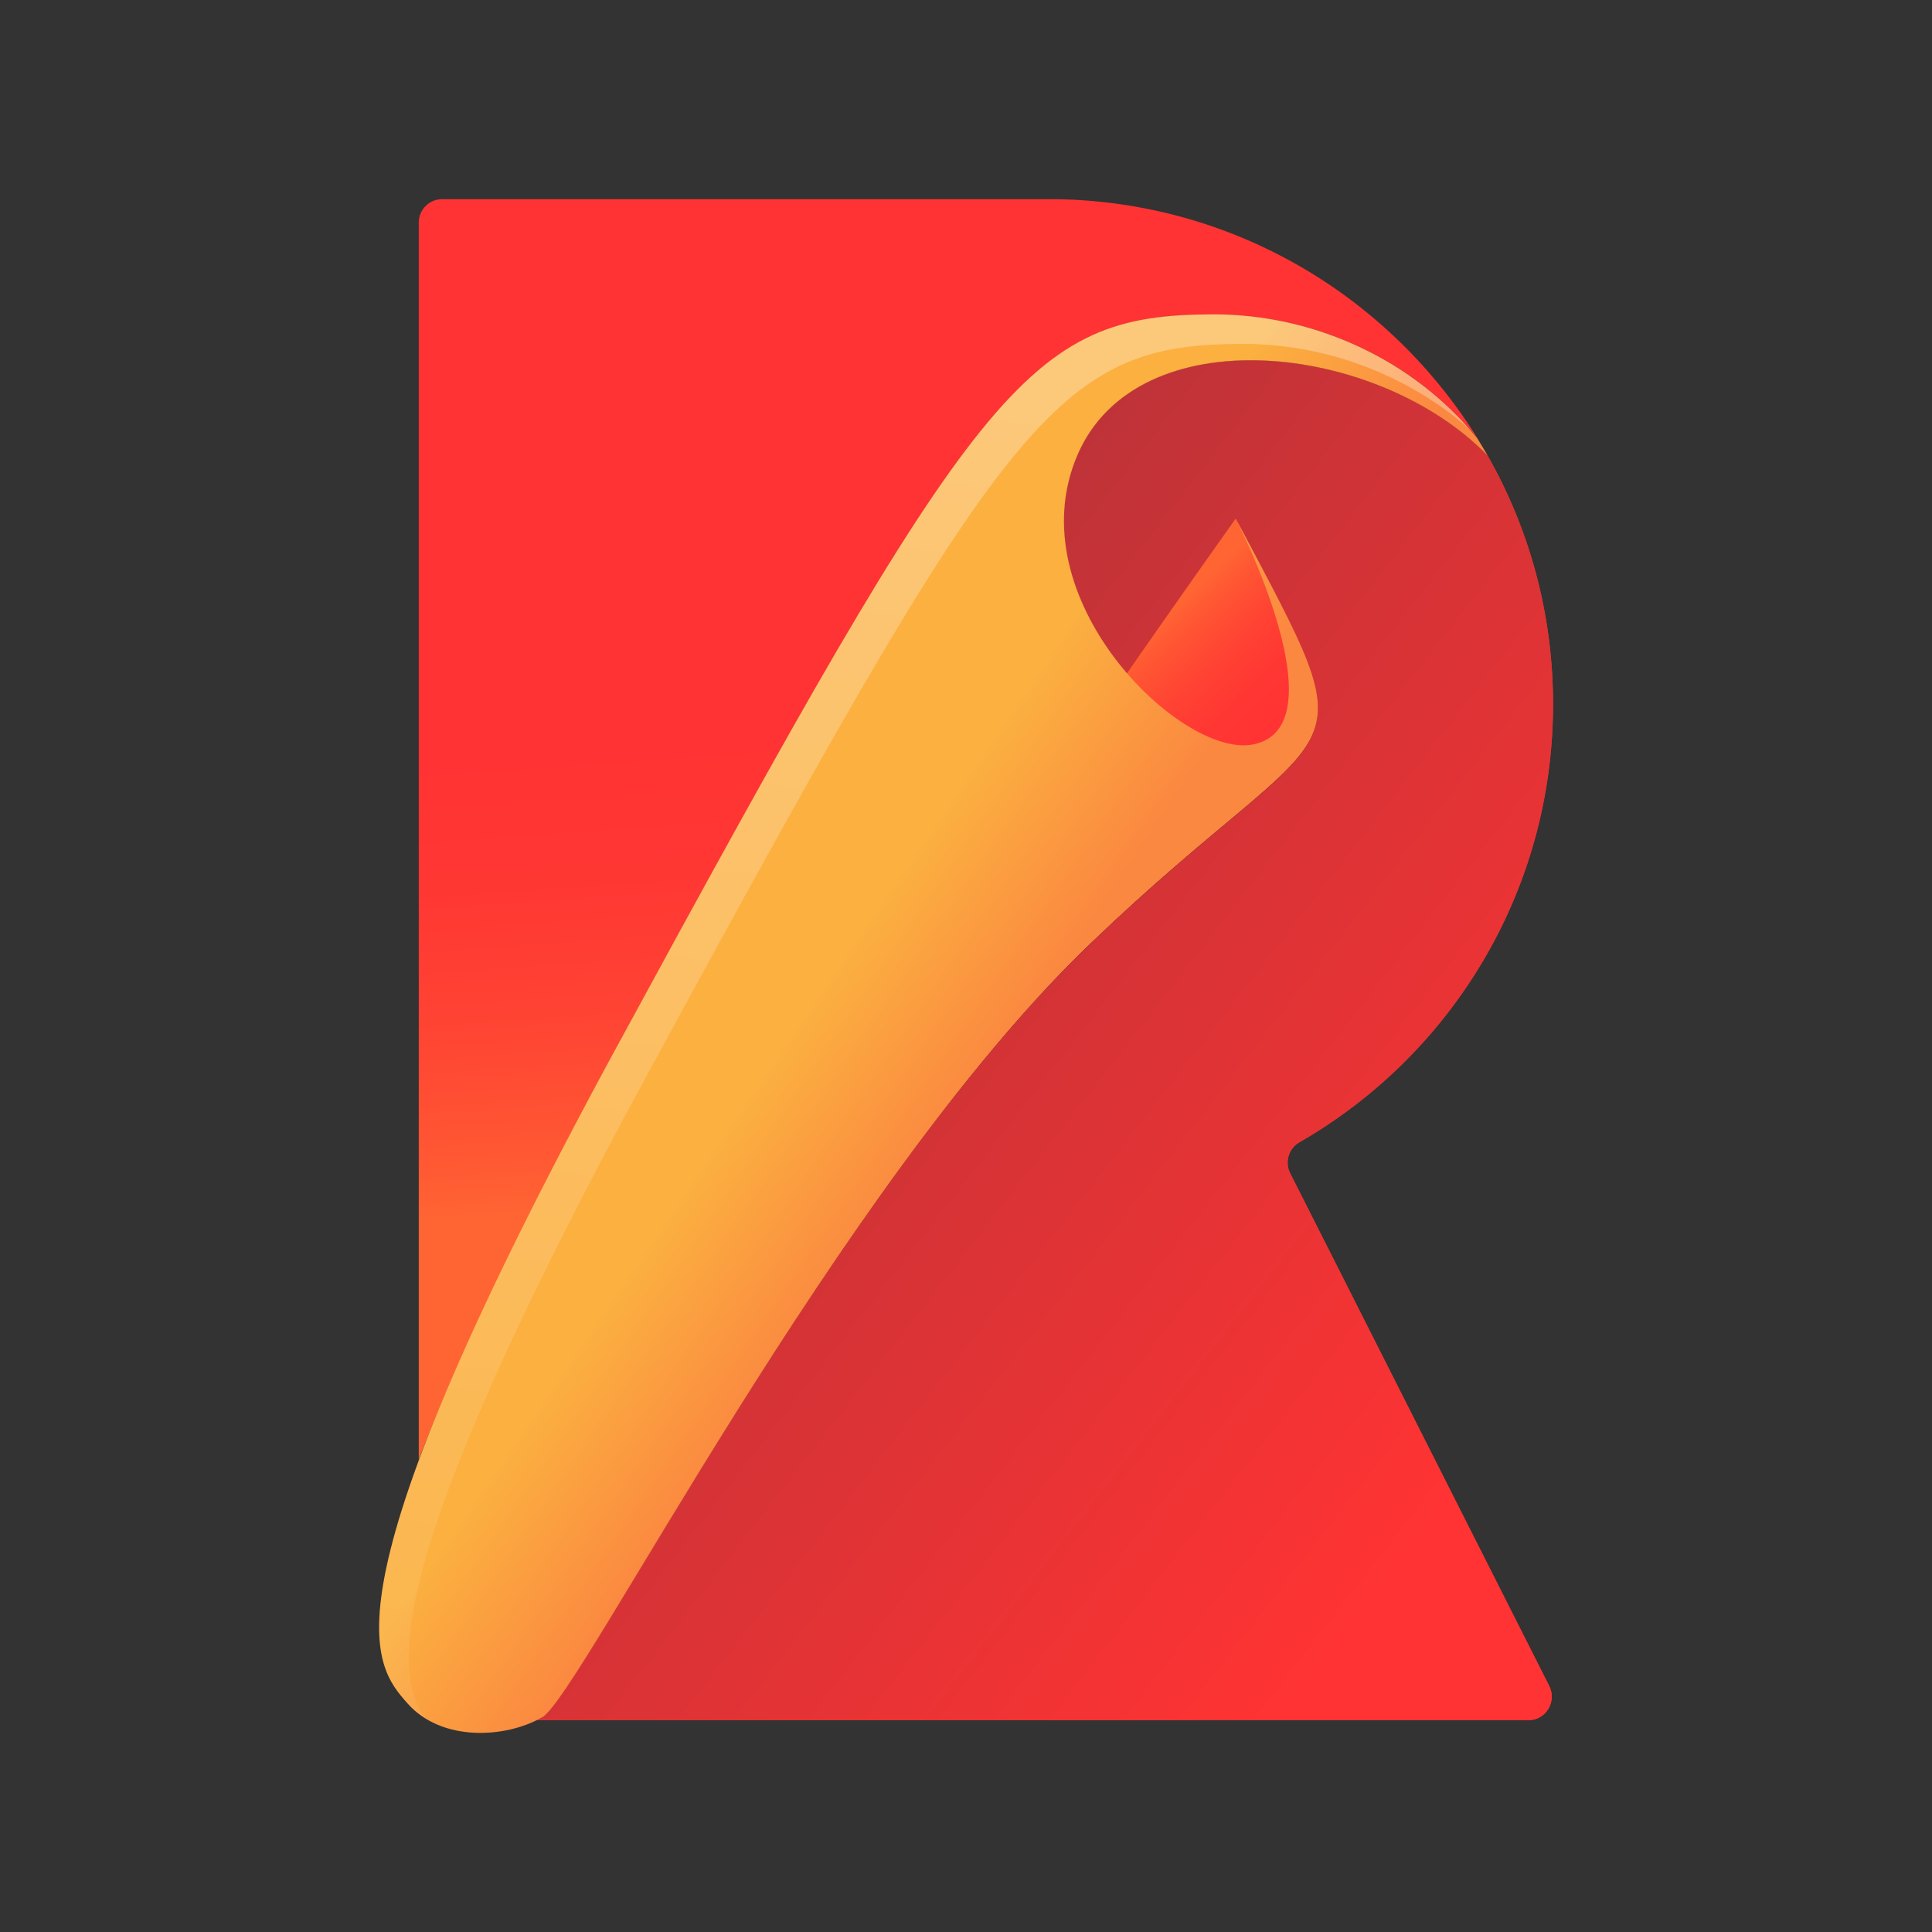 <svg version="1.1" viewBox="100 100 800 800" xmlns="http://www.w3.org/2000/svg">
<rect x="100" y="100" width="800" height="800" fill="#333333" stroke="none"/>
<style>.st0{fill:url(#XMLID_4_);} .st1{fill:url(#XMLID_5_);} .st2{fill:url(#XMLID_8_);} .st3{fill:url(#XMLID_9_);} .st4{fill:url(#XMLID_11_);} .st5{opacity:0.3;fill:url(#XMLID_16_);}</style>
<linearGradient id="XMLID_8_" x1="429.39" x2="469.39" y1="517.16" y2="559.16" gradientTransform="matrix(1.113,0,0,1.113,-54.117,-62.353)" gradientUnits="userSpaceOnUse">
<stop stop-color="#FF6533" offset="0"/>
<stop stop-color="#FF5633" offset=".157"/>
<stop stop-color="#FF4333" offset=".434"/>
<stop stop-color="#FF3733" offset=".714"/>
<stop stop-color="#F33" offset="1"/>
</linearGradient>
<linearGradient id="XMLID_11_" x1="450.12" x2="506.94" y1="514.21" y2="552.85" gradientTransform="matrix(1.113,0,0,1.113,-54.117,-62.353)" gradientUnits="userSpaceOnUse">
<stop stop-color="#FBB040" offset="0"/>
<stop stop-color="#FB8840" offset="1"/>
</linearGradient>
<linearGradient id="XMLID_16_" x1="508.33" x2="450.33" y1="295.76" y2="933.76" gradientTransform="matrix(1.113,0,0,1.113,-54.117,-62.353)" gradientUnits="userSpaceOnUse">
<stop stop-color="#FFF" offset="0"/>
<stop stop-color="#FFF" stop-opacity="0" offset="1"/>
</linearGradient>
<g transform="translate(-5.272 -2.378)">
<g id="XMLID_14_" transform="matrix(1.113,0,0,1.113,-54.117,-62.353)">
<linearGradient id="XMLID_4_" x1="444.47" x2="598.47" y1="526.05" y2="562.05" gradientUnits="userSpaceOnUse">
<stop stop-color="#FF6533" offset="0"/>
<stop stop-color="#FF5633" offset=".157"/>
<stop stop-color="#FF4333" offset=".434"/>
<stop stop-color="#FF3733" offset=".714"/>
<stop stop-color="#F33" offset="1"/>
</linearGradient>
<path id="XMLID_15_" class="st0" d="m721 410c0-33.6-8.8-65.1-24.3-92.4-41.1-42.3-130.5-52.1-152.7-.2-22.8 53.2 38.3 112.4 65 107.7 34-6-6-84-6-84 52 98 40 68-54 158s-190 279.9-204 287.9c-.6.4-1.2.7-1.9 1h368.7c6.5 0 10.7-6.9 7.8-12.7l-96.4-190.8c-2.1-4.1-.6-9.2 3.4-11.5 56.4-32.4 94.4-93.2 94.4-163z" fill="url(#XMLID_4_)"/>
</g>
<g id="XMLID_2_" transform="matrix(1.113,0,0,1.113,-54.117,-62.353)">
<linearGradient id="XMLID_5_" x1="420.38" x2="696.38" y1="475" y2="689" gradientUnits="userSpaceOnUse">
<stop stop-color="#BF3338" offset="0"/>
<stop stop-color="#F33" offset="1"/>
</linearGradient>
<path id="XMLID_10_" class="st1" d="m721 410c0-33.6-8.8-65.1-24.3-92.4-41.1-42.3-130.5-52.1-152.7-.2-22.8 53.2 38.3 112.4 65 107.7 34-6-6-84-6-84 52 98 40 68-54 158s-190 279.9-204 287.9c-.6.4-1.2.7-1.9 1h368.7c6.5 0 10.7-6.9 7.8-12.7l-96.4-190.8c-2.1-4.1-.6-9.2 3.4-11.5 56.4-32.4 94.4-93.2 94.4-163z" fill="url(#XMLID_5_)"/>
</g>
<path id="XMLID_3_" class="st2" d="m329.82 813.46c15.58-8.903 122.41-220.34 227.02-320.5s117.96-66.771 60.094-175.83c0 0-221.46 310.49-301.58 464.06" fill="url(#XMLID_8_)" stroke-width="1.113"/>
<g id="XMLID_7_" transform="matrix(1.113,0,0,1.113,-54.117,-62.353)">
<linearGradient id="XMLID_9_" x1="502.11" x2="490.11" y1="589.46" y2="417.46" gradientUnits="userSpaceOnUse">
<stop stop-color="#FF6533" offset="0"/>
<stop stop-color="#FF5633" offset=".157"/>
<stop stop-color="#FF4333" offset=".434"/>
<stop stop-color="#FF3733" offset=".714"/>
<stop stop-color="#F33" offset="1"/>
</linearGradient>
<path id="XMLID_12_" class="st3" d="m373 537c134.4-247.1 152-272 222-272 36.8 0 73.9 16.6 97.9 46.1-32.7-52.7-90.6-88-156.9-89h-228.3c-4.8 0-8.7 3.9-8.7 8.7v460.2c13.6-35.1 36.7-85.3 74-154z" fill="url(#XMLID_9_)"/>
</g>
<path id="XMLID_6_" class="st4" d="m556.84 492.96c-104.61 100.16-211.44 311.6-227.02 320.5s-41.732 10.016-55.643-5.564c-14.801-16.582-37.837-43.401 86.802-272.65 149.57-274.99 169.15-302.7 247.05-302.7 40.953 0 82.24 18.473 108.95 51.302 1.447 2.337 2.893 4.785 4.34 7.234-45.738-47.074-145.23-57.98-169.93-.223-25.373 59.204 42.622 125.08 72.335 119.85 37.837-6.677-6.677-93.48-6.677-93.48 57.757 108.95 44.403 75.563-60.205 175.72z" fill="url(#XMLID_11_)" stroke-width="1.113"/>
<path id="XMLID_13_" class="st5" d="m373.22 547.49c149.57-274.99 169.15-302.7 247.05-302.7 33.719 0 67.661 12.575 93.48 35.277-26.708-30.492-66.326-47.519-105.72-47.519-77.9 0-97.486 27.71-247.05 302.7-124.64 229.25-101.6 256.07-86.802 272.65 2.114 2.337 4.563 4.34 7.122 6.009-13.02-18.918-18.807-62.876 91.922-266.42z" fill="url(#XMLID_16_)" opacity=".3" stroke-width="1.113"/>
</g>
</svg>
